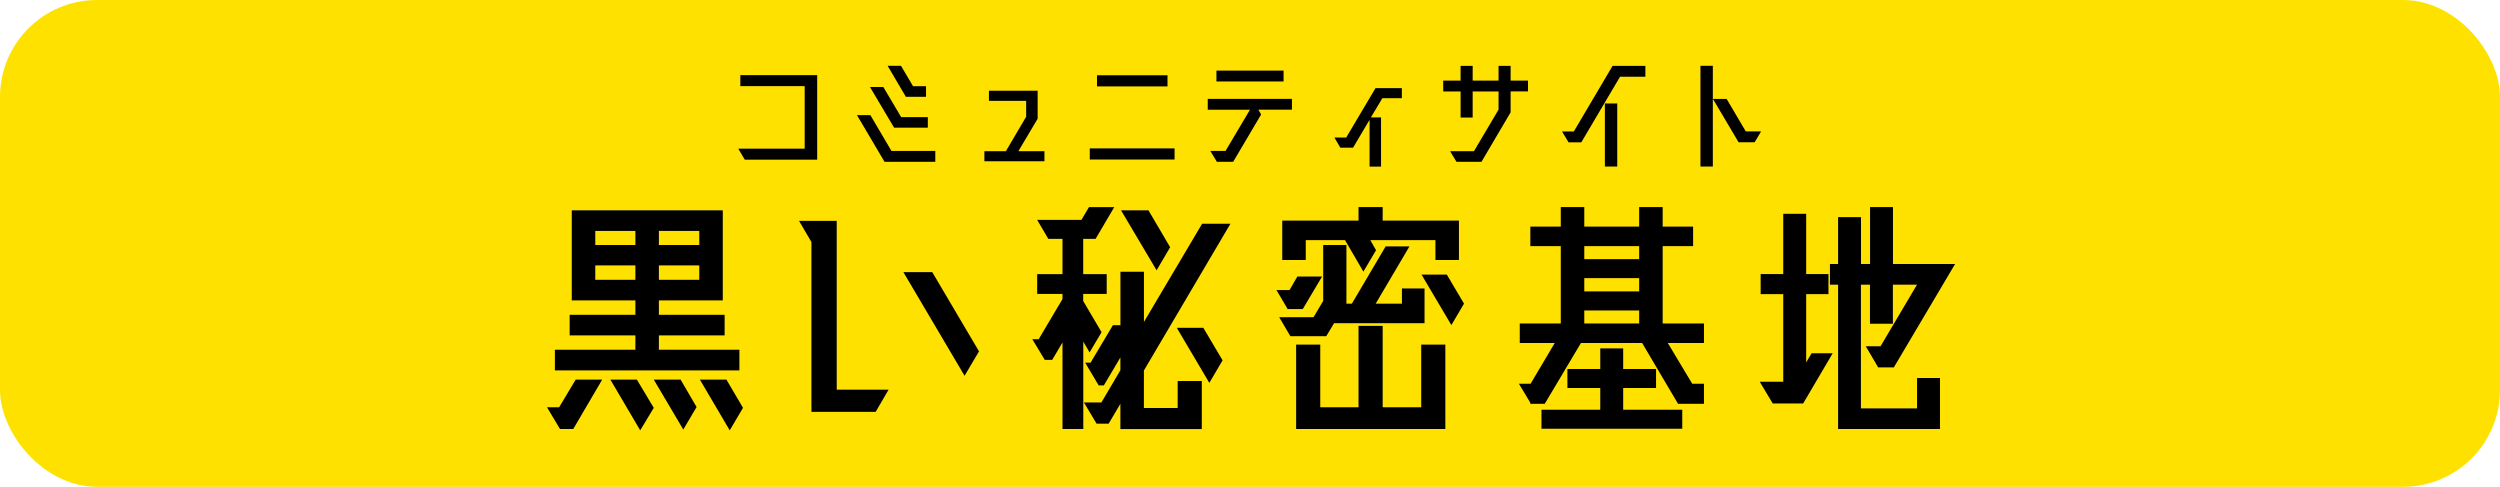 <?xml version="1.0" encoding="UTF-8"?>
<svg id="_レイヤー_2" data-name="レイヤー 2" xmlns="http://www.w3.org/2000/svg" viewBox="0 0 555.25 108.12">
  <defs>
    <style>
      .cls-1 {
        fill: #ffe100;
      }
    </style>
  </defs>
  <g id="_レイヤー_1-2" data-name="レイヤー 1">
    <rect class="cls-1" width="555.25" height="108.12" rx="21.53" ry="21.53"/>
    <g>
      <path d="M181.5,35.46h-16.09l-1.44-2.44h14.75v-13.89h-14.29v-2.44h17.07v18.78Z"/>
      <path d="M197.99,33.52h9.74v2.41h-11.28l-6.12-10.36h2.98l4.68,7.95ZM193.21,19.33h2.98l3.96,6.68h5.92v2.35h-7.49l-5.36-9.04ZM197.13,14.62h2.98l2.68,4.53h2.88v2.35h-4.48l-4.05-6.89Z"/>
      <path d="M226.18,33.58h5.79v2.24h-13.34v-2.24h4.77l4.51-7.65v-3.53h-8.27v-2.24h10.82v6.21l-4.28,7.21Z"/>
      <path d="M242.04,35.43v-2.47h18.83v2.47h-18.83ZM243.64,19.19v-2.47h15.66v2.47h-15.66Z"/>
      <path d="M286.94,21.95v2.41h-7.46l.62,1.06-6.21,10.51h-3.63l-1.44-2.41h3.37l5.43-9.15h-9.38v-2.41h18.7ZM285.08,15.68v2.41h-14.91v-2.41h14.91Z"/>
      <path d="M311.34,21.81h-4.32l-2.55,4.27h2.26v10.92h-2.55v-10.39l-3.66,6.18h-2.84l-1.31-2.24h2.62l6.51-10.98h5.85v2.24Z"/>
      <path d="M339.37,17.89v2.41h-3.86v4.65l-6.47,10.98h-5.56l-1.41-2.35h5.3l5.46-9.24v-4.03h-5.75v5.8h-2.68v-5.8h-3.86v-2.41h3.86v-3.27h2.68v3.27h5.75v-3.27h2.68v3.27h3.86Z"/>
      <path d="M365.43,17.04h-5.62l-8.6,14.57h-2.84l-1.44-2.41h2.62l8.6-14.57h7.29v2.41ZM356.44,36.99v-14.01h2.75v14.01h-2.75Z"/>
      <path d="M377.67,36.99V14.62h2.75v22.37h-2.75ZM387.74,29.19h3.4l-1.44,2.41h-3.56l-5.69-9.62h3.04l4.25,7.21Z"/>
    </g>
  </g>
  <g id="_編集モード" data-name="編集モード">
    <g>
      <path d="M124.18,90.46l3.68-6.15h5.89l-6.43,10.97h-2.95l-2.88-4.82h2.68ZM164.22,77.68v4.58h-40.98v-4.58h17.88v-3.19h-14.6v-4.58h14.6v-3.19h-14.13v-20.01h33.54v20.01h-14.19v3.19h14.6v4.58h-14.6v3.19h17.88ZM141.12,51.29h-8.91v3.13h8.91v-3.13ZM132.21,62.14h8.91v-3.19h-8.91v3.19ZM135.56,84.31h5.89l3.75,6.27-3.01,5-6.63-11.27ZM145.2,84.31h5.96l3.55,6.09-2.95,5-6.56-11.09ZM155.31,54.42v-3.13h-8.97v3.13h8.97ZM146.34,62.14h8.97v-3.19h-8.97v3.19ZM161.34,84.31l3.68,6.27-2.95,5-6.63-11.27h5.89Z"/>
      <path d="M185.84,86.54h11.52l-2.88,4.94h-14.26v-37.72l-2.75-4.7h8.37v37.48ZM207.06,60.45l10.38,17.59-3.21,5.42-13.59-23.02h6.43Z"/>
      <path d="M242.01,78.29l-1.41-2.41v19.4h-4.62v-19.22l-2.28,3.86h-1.67l-2.75-4.58h1.41l5.29-8.92v-1.14h-5.62v-4.4h5.62v-7.83h-3.15l-2.48-4.22h9.84l1.67-2.83h5.62l-4.15,7.05h-2.75v7.83h5.22v4.4h-5.22v1.57l4.08,6.93-2.68,4.52ZM261.56,90.58v-5.96h5.36v10.67h-18.08v-5.6l-2.61,4.4h-2.68l-2.81-4.7h3.88l4.22-7.17v-2.83l-3.68,6.21h-1.14l-3.01-5.06h1.21l4.96-8.32h1.67v-11.87h5.22v11.15l12.92-21.81h6.29l-19.22,32.6v8.32h7.5ZM259.89,54.91l-3.01,5.12-7.9-13.32h6.09l4.82,8.2ZM261.36,72.8h5.89l4.29,7.23-2.95,5-7.23-12.23Z"/>
      <path d="M283.52,64.43h2.88l1.74-3.01h5.49l-4.29,7.23h-3.35l-2.48-4.22ZM286.59,74.67l-2.48-4.22h7.63l2.14-3.62v-12.41h5.16v13.02h1.21l7.5-12.71h5.29l-7.5,12.71h5.83v-3.37h5.02v7.71h-20.09l-1.74,2.89h-7.97ZM290.01,53.34v4.4h-5.22v-8.74h16.94v-3.01h5.36v3.01h16.94v8.74h-5.22v-4.4h-14.46l1.27,2.23-2.81,4.76-4.08-6.99h-8.7ZM315.65,90.46v-13.92h5.36v18.74h-33.14v-18.74h5.36v13.92h8.5v-18.08h5.36v18.08h8.57ZM321.34,60.99l3.82,6.45-2.81,4.76-6.63-11.21h5.62Z"/>
      <path d="M378.45,76.18h-8.03l5.42,9.04h2.61v4.46h-5.76l-7.97-13.5h-13.59l-8.04,13.5h-3.21v-.24l-2.54-4.22h2.61l5.36-9.04h-7.77v-4.34h9.11v-17.17h-6.76v-4.34h6.76v-4.34h5.22v4.34h12.19v-4.34h5.22v4.34h6.76v4.34h-6.76v17.17h9.17v4.34ZM360.51,86.18v4.82h13.12v4.22h-31.27v-4.22h13.06v-4.82h-7.3v-4.22h7.3v-4.58h5.09v4.58h7.3v4.22h-7.3ZM364.06,54.66h-12.19v2.89h12.19v-2.89ZM351.87,61.77v2.95h12.19v-2.95h-12.19ZM351.87,71.84h12.19v-2.89h-12.19v2.89Z"/>
      <path d="M401.14,80.51l1.21-2.05h4.69l-6.56,11.15h-6.76l-2.88-4.82h5.22v-19.46h-5.02v-4.46h5.02v-13.38h5.09v13.38h4.95v4.46h-4.95v15.18ZM425.78,90.7v-6.75h5.09v11.33h-22.63v-32.06h-1.81v-4.58h1.81v-10.42h5.09v10.42h2.01v-12.65h5.09v12.65h13.79l-13.53,22.84v.12h-3.55l-2.75-4.7h3.28l8.1-13.68h-5.36v8.68h-5.09v-8.68h-2.01v27.48h12.45Z"/>
    </g>
  </g>
</svg>